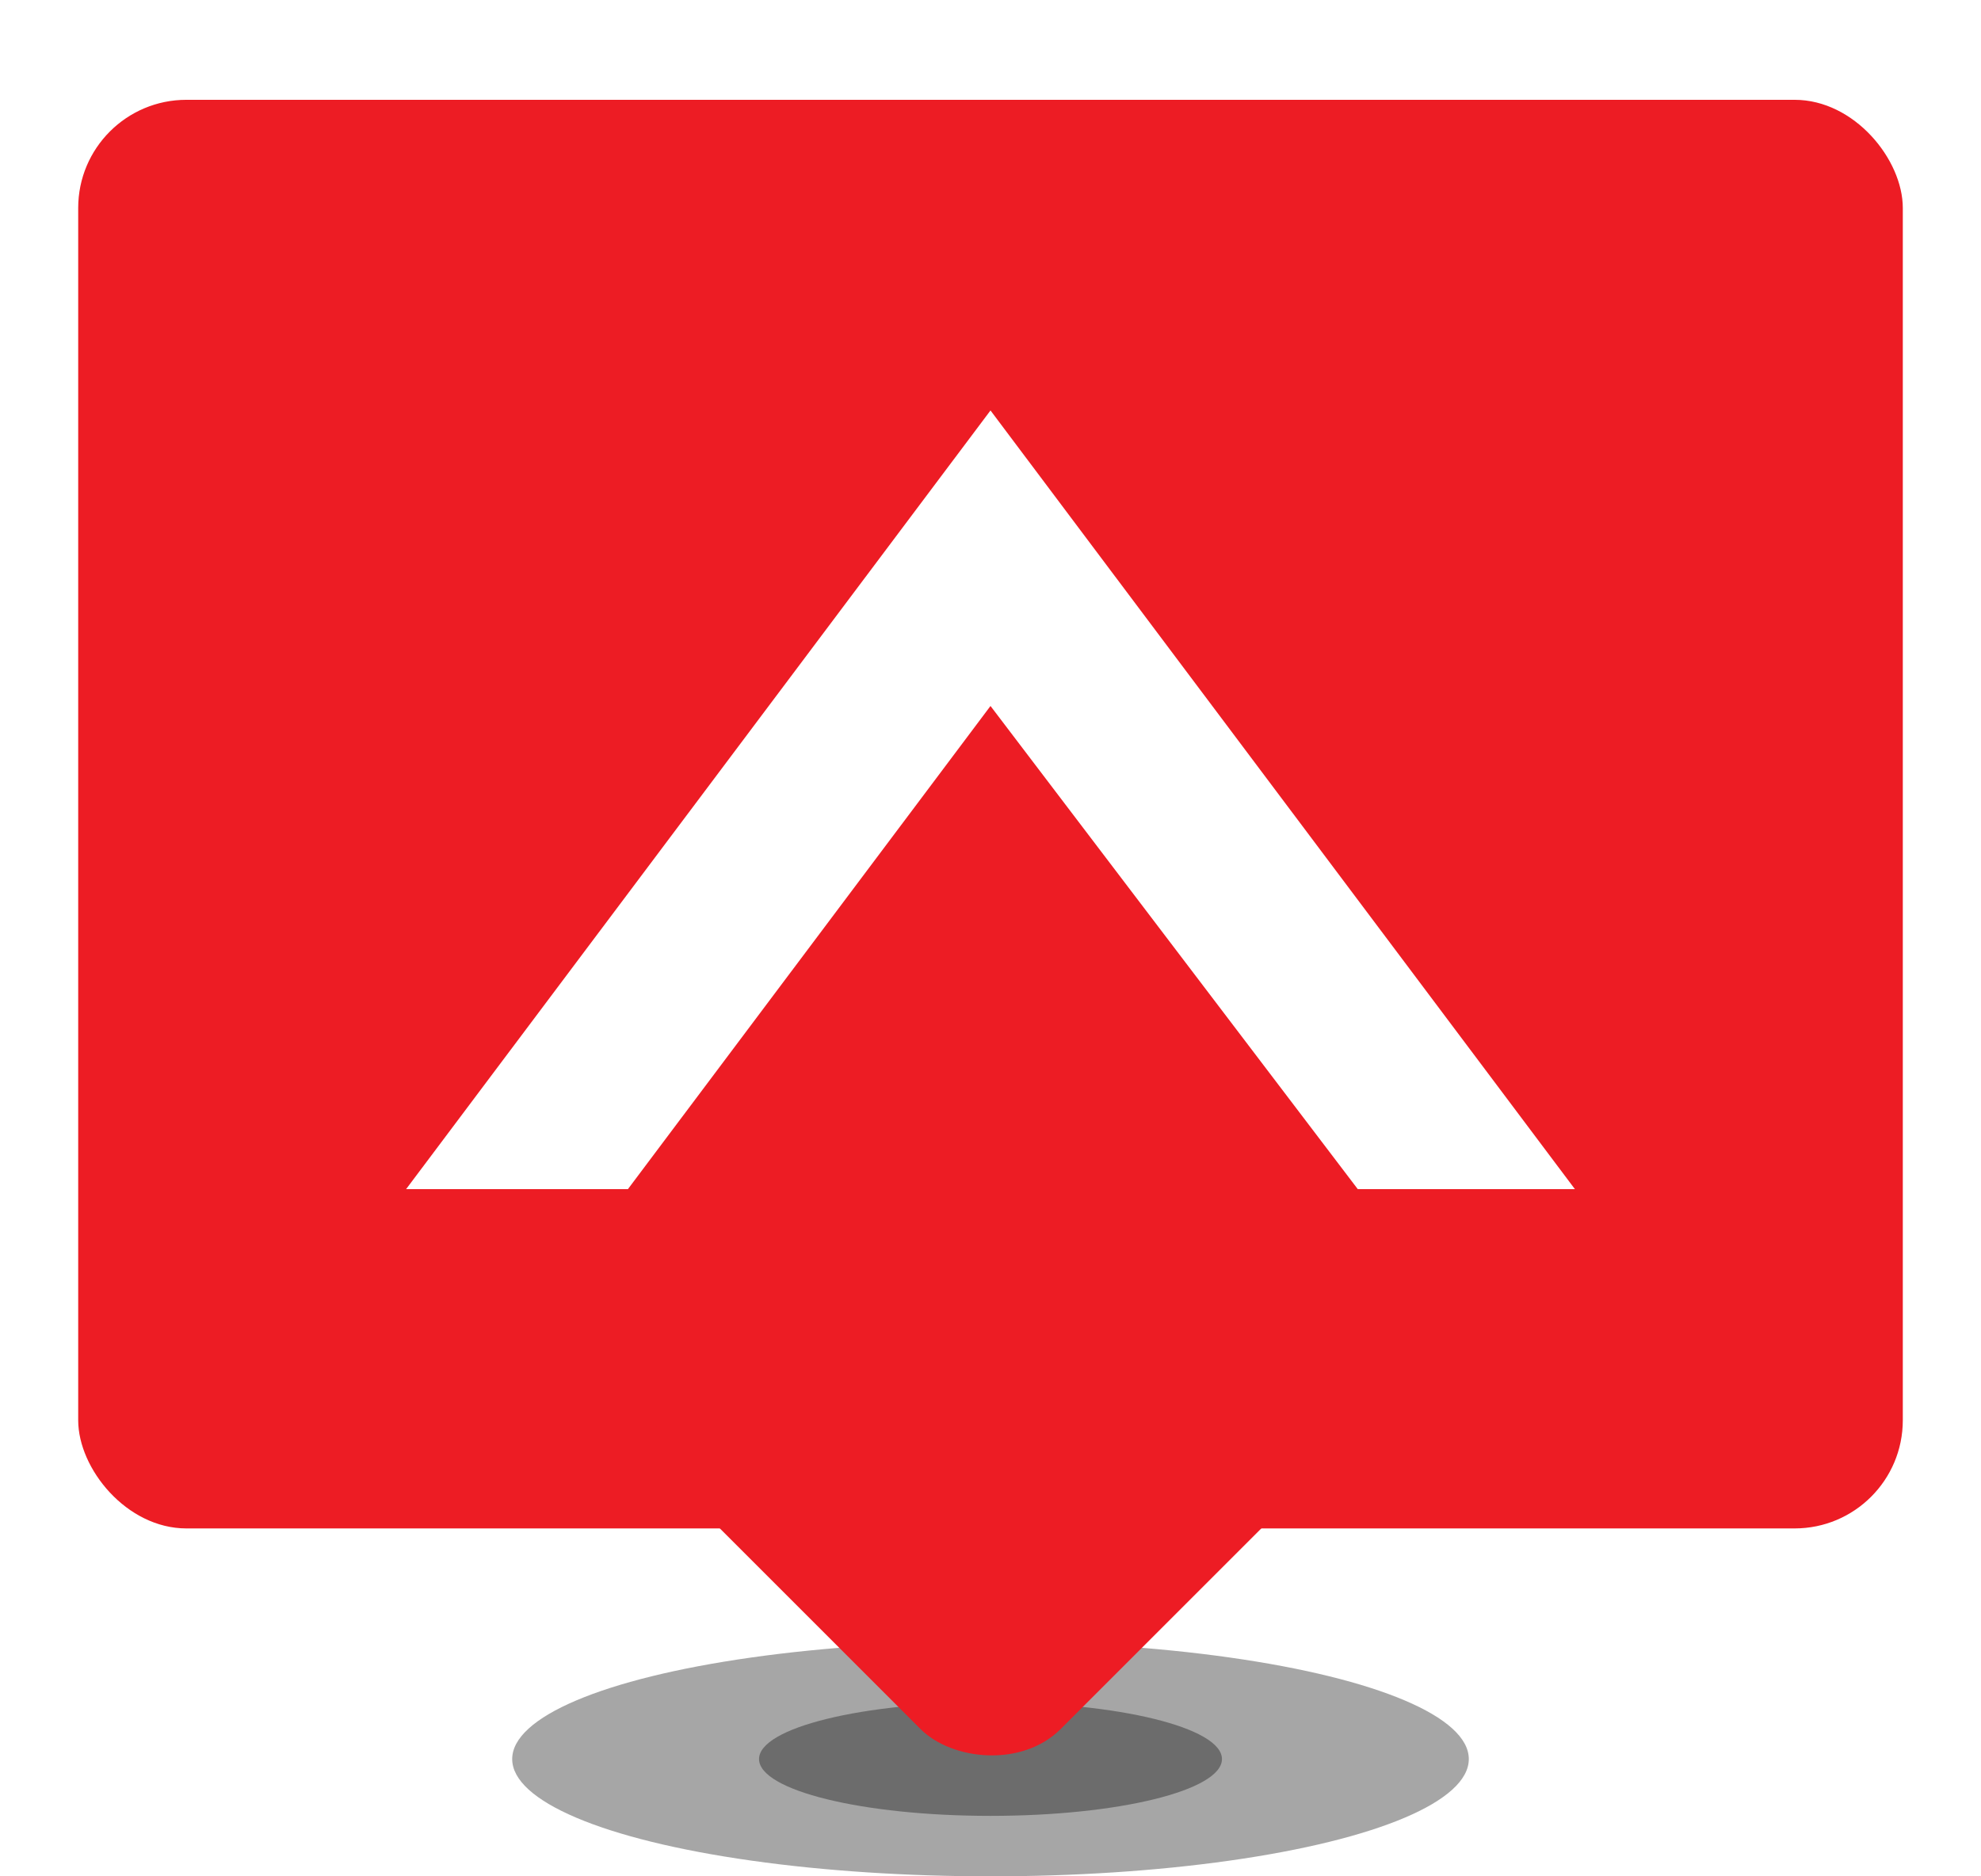 <?xml version="1.0" encoding="UTF-8"?>
<svg xmlns="http://www.w3.org/2000/svg" xmlns:xlink="http://www.w3.org/1999/xlink" version="1.1" viewBox="0 0 76 72">
  <defs>
    <style>
      .cls-1 {
        filter: url(#drop-shadow-1);
      }

      .cls-2 {
        fill: #fff;
        fill-rule: evenodd;
      }

      .cls-3 {
        fill: #ed1c24;
      }

      .cls-4 {
        opacity: .35;
      }
    </style>
    <filter id="drop-shadow-1" x="-3.08" y="-2.23" width="82.08" height="75.84" filterUnits="userSpaceOnUse">
      <feOffset dx="0" dy="0"/>
      <feGaussianBlur result="blur" stdDeviation="2"/>
      <feFlood flood-color="#000" flood-opacity=".25"/>
      <feComposite in2="blur" operator="in"/>
      <feComposite in="SourceGraphic"/>
    </filter>
  </defs>
  <!-- Generator: Adobe Illustrator 28.7.1, SVG Export Plug-In . SVG Version: 1.2.0 Build 142)  -->
  <g>
    <g id="Layer_1">
      <g>
        <ellipse class="cls-4" cx="38" cy="67.5" rx="18.35" ry="4.5"/>
        <ellipse class="cls-4" cx="38" cy="67.5" rx="8.88" ry="2.18"/>
        <g class="cls-1">
          <rect class="cls-3" x="3" y="3.83" width="70" height="54.82" rx="4.15" ry="4.15"/>
          <rect class="cls-3" x="27.83" y="44.48" width="20.34" height="20.34" rx="3.8" ry="3.8" transform="translate(-27.51 42.88) rotate(-45)"/>
        </g>
        <g id="Layer_1-2" data-name="Layer_1">
          <path class="cls-2" d="M38,15.75l22.42,29.88h-8.33l-14.09-18.54-13.91,18.54h-8.51l22.42-29.88Z"/>
        </g>
      </g>
    </g>
  </g>
</svg>